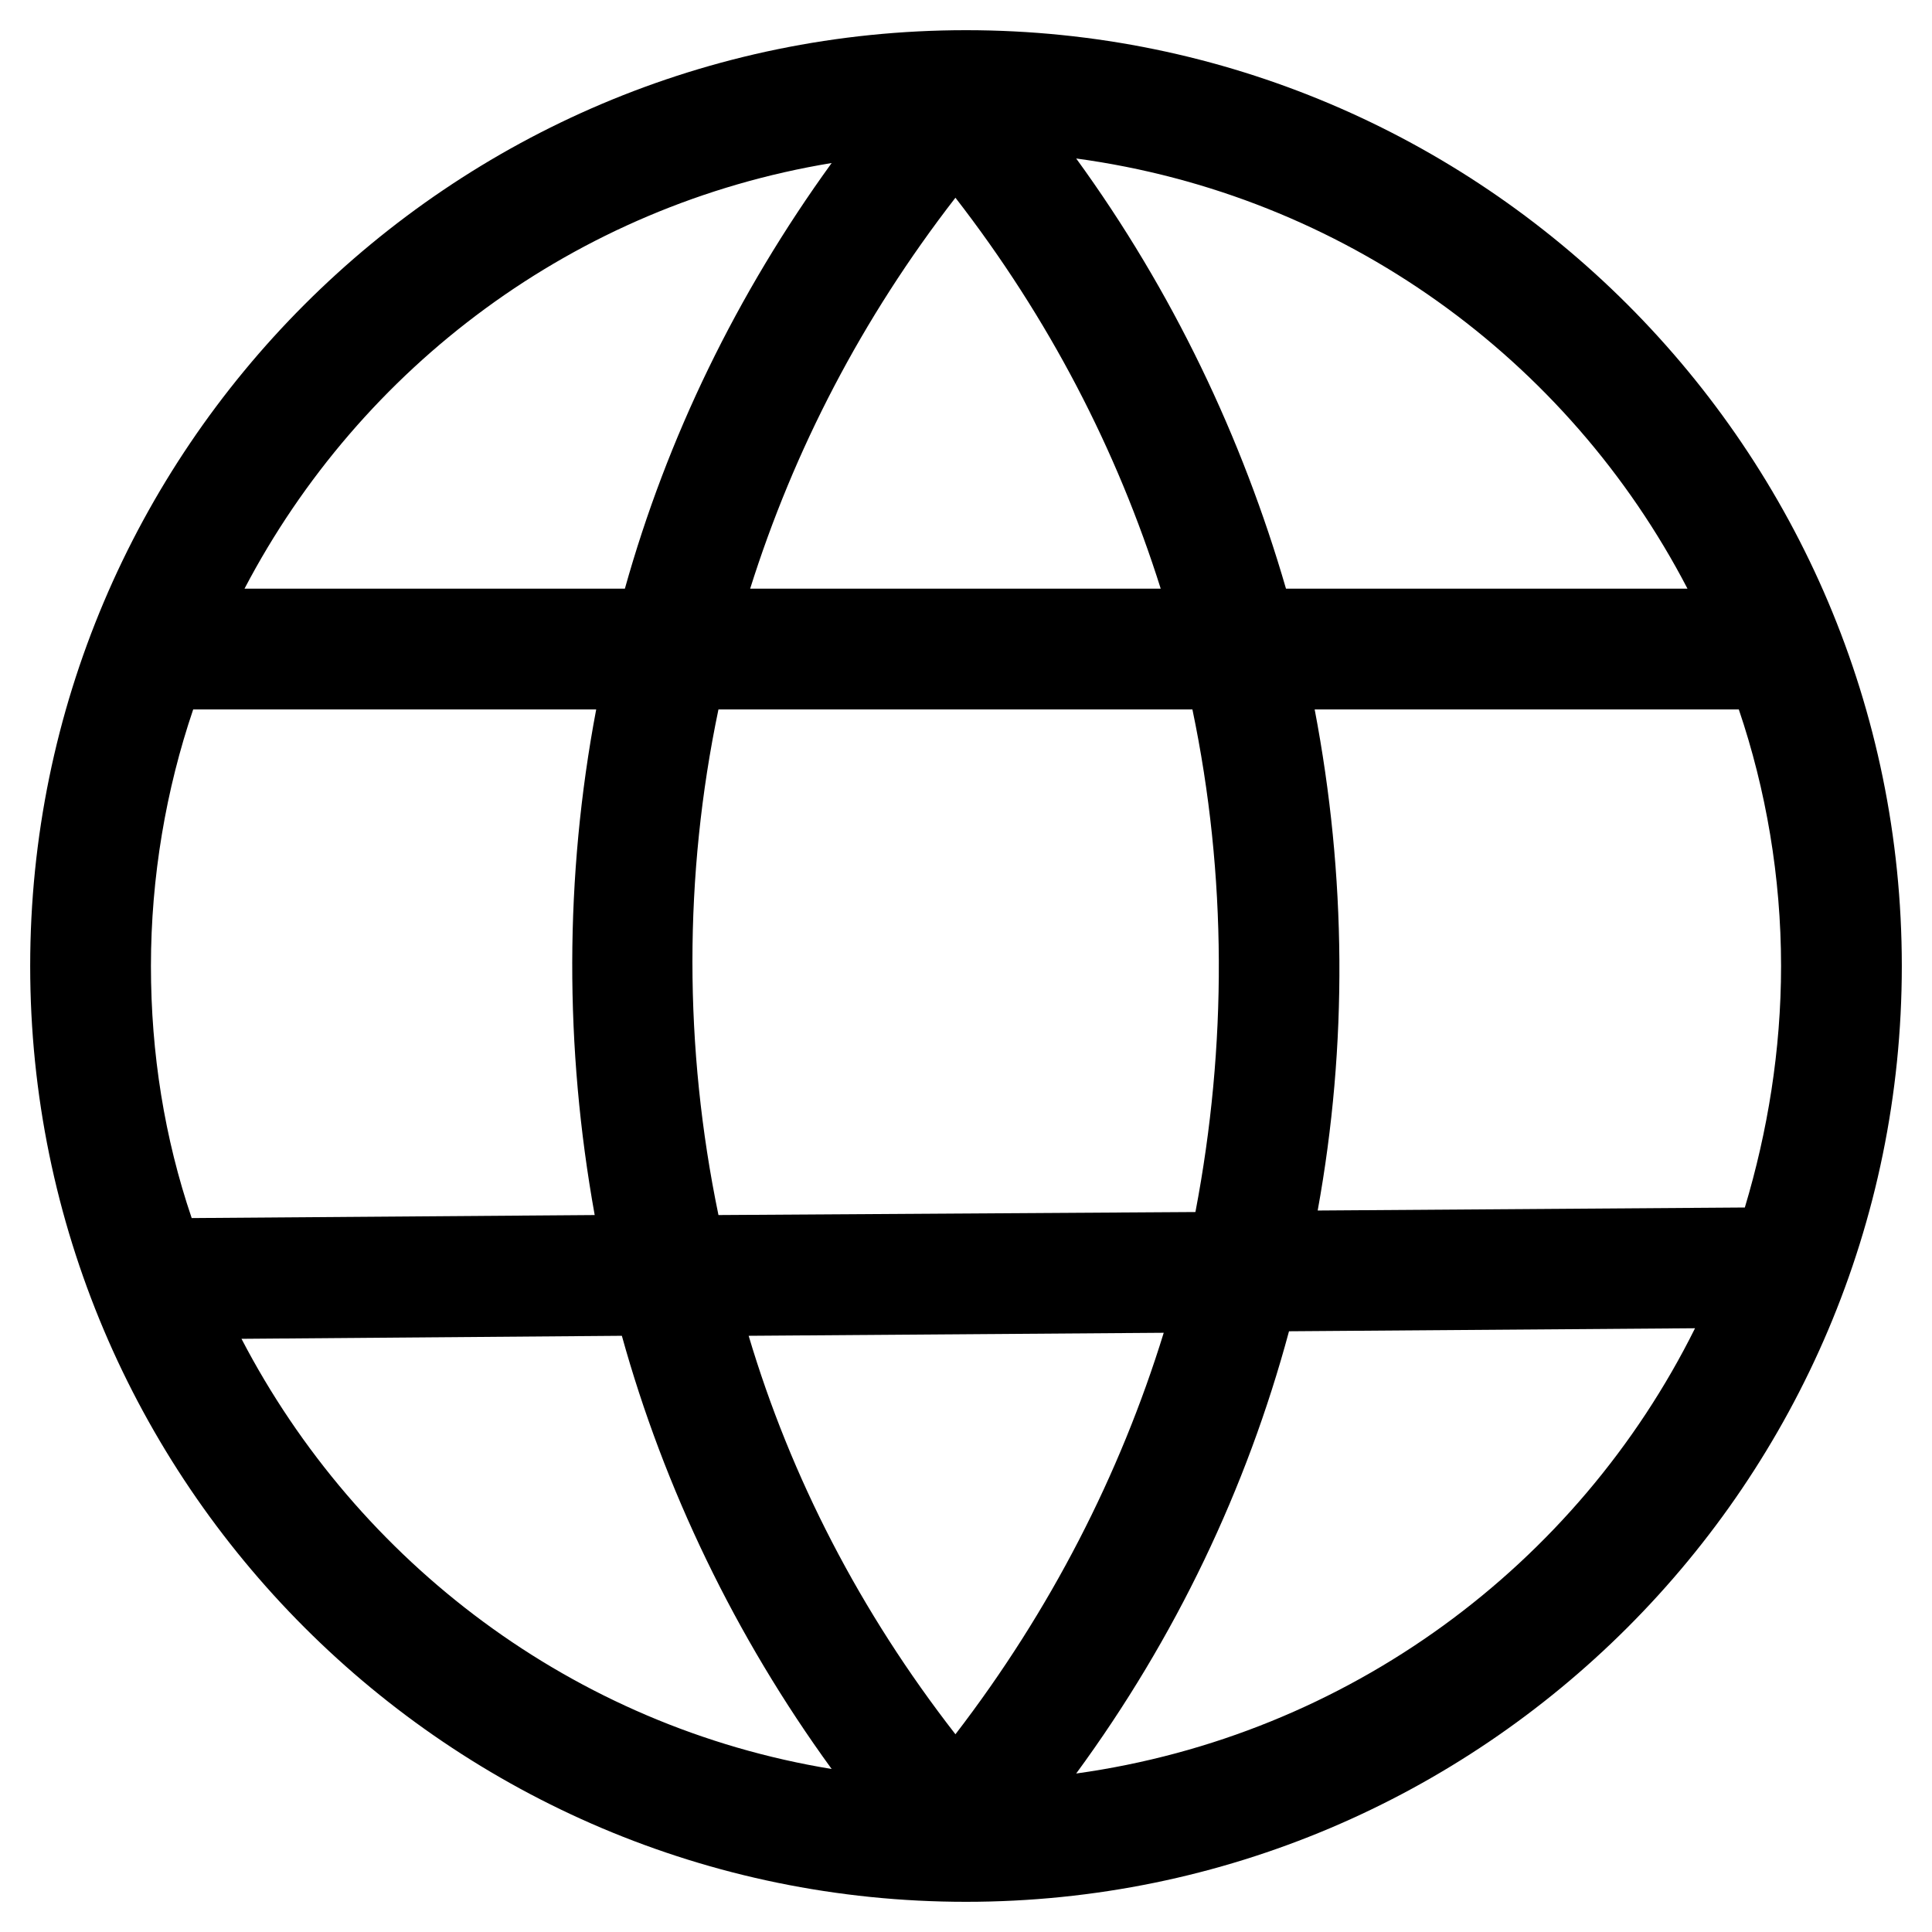 <svg width="32" height="32" viewBox="0 0 32 32" fill="none" xmlns="http://www.w3.org/2000/svg">
<path d="M16 31.5C24.55 31.5 31.5 24.55 31.5 16C31.5 7.45 24.55 0.5 16 0.5C7.45 0.5 0.5 7.45 0.5 16C0.5 24.55 7.45 31.5 16 31.5ZM4 22.175L10.3 22.125C11 24.65 12.175 27.1 13.775 29.3C9.5 28.6 5.925 25.875 4 22.175ZM11.9 11.75H19.75C20.325 14.5 20.325 17.325 19.8 20.075L11.9 20.125C11.325 17.35 11.325 14.5 11.9 11.75ZM15.825 28.725C14.25 26.7 13.1 24.475 12.4 22.125L19.275 22.075C18.55 24.425 17.4 26.675 15.825 28.725ZM17.825 29.375C19.475 27.125 20.65 24.65 21.35 22.05L28.075 22C26.125 25.925 22.325 28.75 17.825 29.375ZM29.5 16C29.5 17.4 29.275 18.75 28.9 20L21.825 20.05C22.325 17.3 22.3 14.5 21.775 11.75H28.8C29.25 13.075 29.5 14.525 29.5 16ZM27.95 9.75H21.3C20.575 7.25 19.425 4.825 17.825 2.625C22.25 3.225 25.975 5.95 27.95 9.75ZM19.225 9.75H12.425C13.15 7.45 14.275 5.275 15.825 3.275C17.375 5.275 18.5 7.45 19.225 9.75ZM13.775 2.7C12.2 4.875 11.05 7.25 10.35 9.75H4.05C5.975 6.075 9.525 3.4 13.775 2.7ZM9.875 11.75C9.35 14.525 9.35 17.35 9.85 20.125L3.175 20.175C2.725 18.85 2.5 17.45 2.5 16C2.5 14.525 2.75 13.075 3.2 11.75H9.875Z" fill="black"/>
</svg>
